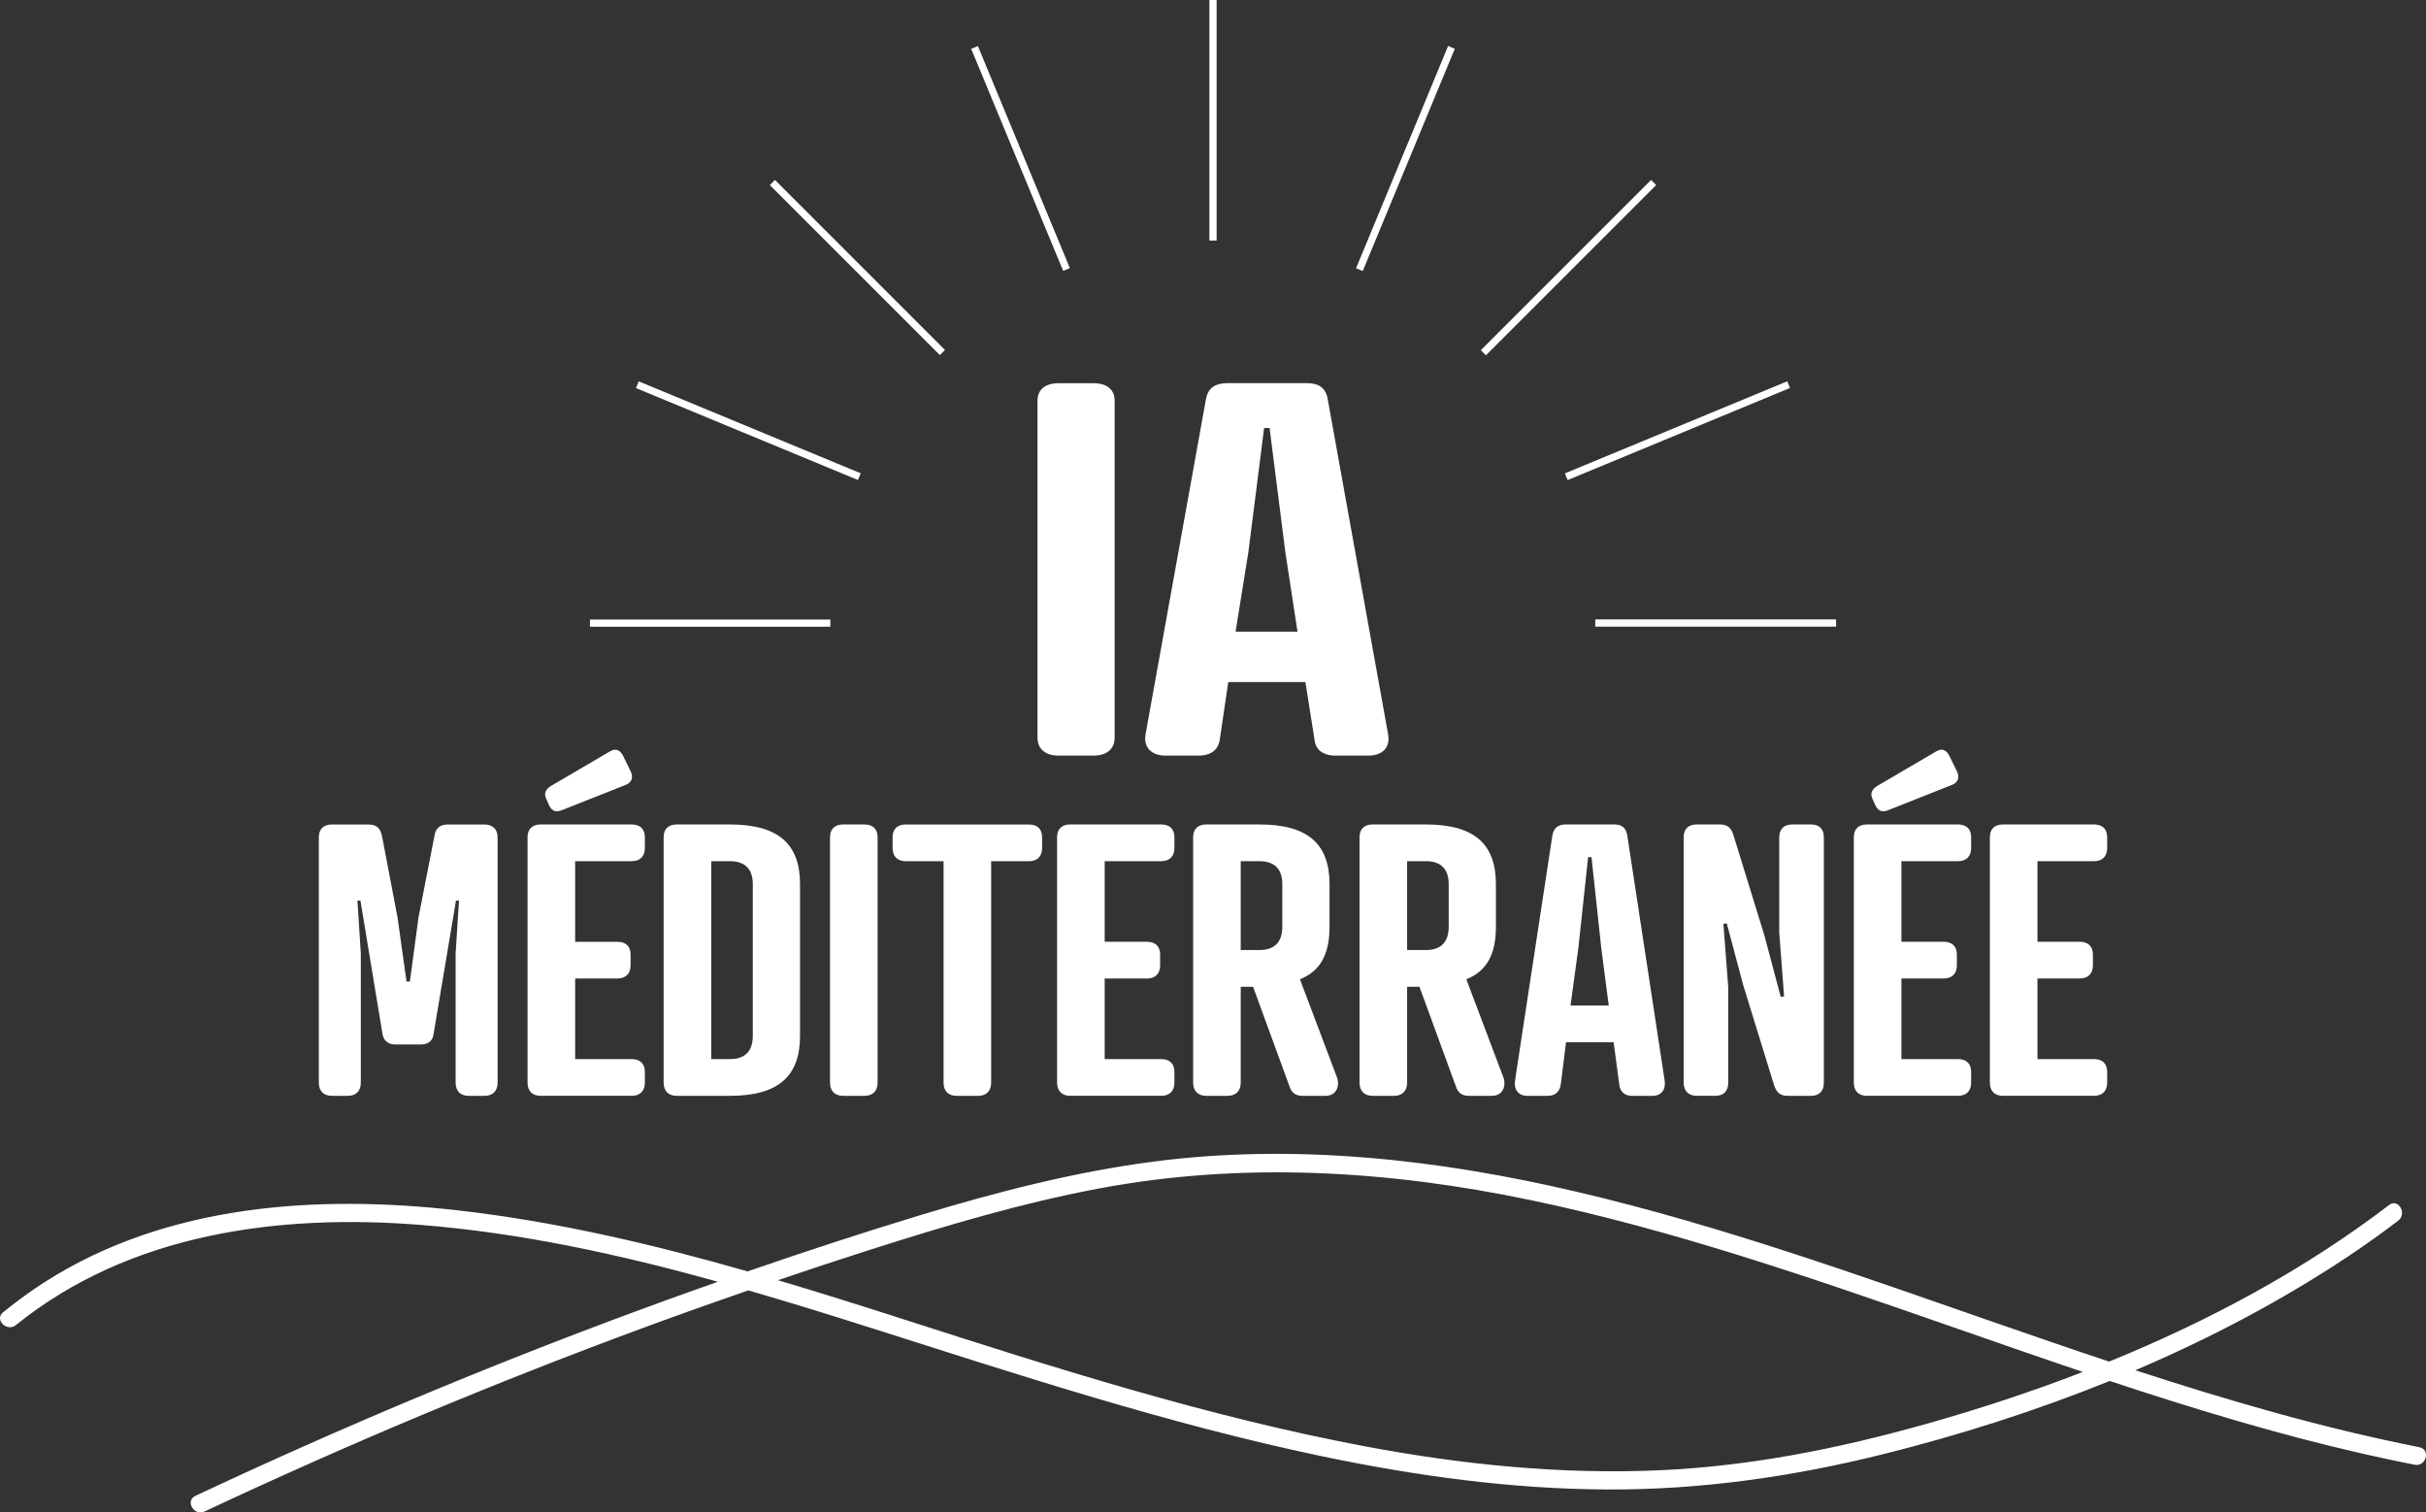 <svg xmlns="http://www.w3.org/2000/svg" id="Calque_2" data-name="Calque 2" viewBox="0 0 669.83 417.55"><rect x="0" y="0" width="669.83" height="417.55" fill="#333333" stroke="none"/><defs><style>.cls-1{fill:#fff}</style></defs><path d="m401.68 13.47-1.85-.77-25.42 61.37c.62.25 1.24.5 1.85.76l25.42-61.36Z" class="cls-1"/><path d="M376.26 74.83c-.61-.26-1.23-.51-1.85-.76M410.27 98.09l47.01-47-1.41-1.41-47.01 47c.48.47.95.94 1.41 1.42Z" class="cls-1"/><path d="M410.27 98.09c-.47-.48-.94-.95-1.41-1.42M494.24 107.12l-.77-1.85-61.4 25.42c.26.61.51 1.23.76 1.85l61.41-25.43ZM229.27 171.04h-66.38v1.99h66.38c0-.33-.01-.68-.01-1.03 0-.32 0-.64.01-.96Z" class="cls-1"/><path d="M229.27 171.04c0 .32-.01.64-.01.96 0 .35 0 .69.01 1.04M335.92 66.41V0h-2v66.41c.31 0 .62-.01.94-.01.35 0 .71 0 1.06.01Z" class="cls-1"/><path d="M335.92 66.41c-.35 0-.71-.01-1.06-.01-.31 0-.63 0-.94.01M270 12.71l-1.85.77 25.4 61.31c.61-.26 1.23-.51 1.85-.76L270 12.72Z" class="cls-1"/><path d="M295.4 74.02c-.62.25-1.24.5-1.85.76M260.91 96.62l-46.94-46.93-1.41 1.41 46.94 46.93c.47-.48.94-.95 1.41-1.41Z" class="cls-1"/><path d="M260.91 96.62c-.48.47-.95.94-1.41 1.41M176.36 105.29l-.77 1.85 61.3 25.38c.25-.62.5-1.24.76-1.85l-61.29-25.38Z" class="cls-1"/><path d="M237.65 130.67c-.26.61-.51 1.23-.76 1.85M506.95 171.01h-66.5c0 .34.01.66.01.99s0 .68-.01 1.02h66.5v-2.01ZM307.76 203.65c0 3.12-2.18 4.97-5.87 4.97h-9.56c-3.69 0-5.87-1.85-5.87-4.97v-93.02c0-3.12 2.18-4.83 5.87-4.83h9.56c3.69 0 5.87 1.7 5.87 4.83v93.03ZM362.95 204.22l-2.52-15.91h-21.3l-2.35 15.91c-.5 3.27-3.02 4.4-5.87 4.4h-9.06c-4.19 0-6.21-2.56-5.54-5.97l16.61-92.18c.5-3.41 2.68-4.69 6.04-4.69h21.81c3.36 0 5.37 1.28 5.87 4.69l16.61 92.18c.67 3.55-1.34 5.97-5.54 5.97h-9.06c-2.68 0-5.37-1.14-5.7-4.4Zm-21.81-29.83h17.11l-3.35-21.87-4.36-34.37h-1.51l-4.36 34.37-3.52 21.87ZM668.03 399.55c-26.63-5.26-52.68-12.84-78.46-21.25 20.61-8.79 40.49-19.24 58.97-31.57 4.64-3.1 9.18-6.34 13.62-9.73 2.52-1.93.03-6.27-2.52-4.32-23.42 17.9-49.8 32.03-77.31 43.23-10.38-3.45-20.71-7.02-31.03-10.6-38.11-13.24-76.2-26.94-115.53-36.18-38.39-9.02-78.16-13.56-117.46-8.41-21.82 2.86-43.16 8.38-64.19 14.76-16 4.85-31.9 10.07-47.7 15.53-26.29-7.52-52.93-13.78-80.11-16.86-38.7-4.38-80.25-1.73-113.9 19.77-4.01 2.56-7.84 5.38-11.55 8.37-2.5 2.02 1.05 5.54 3.54 3.54 31.41-25.35 72.54-30.75 111.65-27.66 27.85 2.2 55.23 8.21 82.18 15.7-2.14.75-4.28 1.51-6.42 2.27-41.63 14.84-82.6 31.5-122.8 49.86-5.03 2.3-10.05 4.63-15.06 6.98-2.91 1.37-.38 5.68 2.52 4.32 39.85-18.7 80.48-35.73 121.79-50.94 9.41-3.47 18.87-6.83 28.35-10.11 11.21 3.25 22.35 6.7 33.41 10.22 41.29 13.12 82.28 26.62 124.76 35.53 25.95 5.44 52.38 9.1 78.93 9.22 25.75.12 51.11-3.49 76.06-9.7 21.16-5.27 42.27-11.98 62.73-20.26 22.94 7.61 46.06 14.64 69.63 20.03 4.84 1.11 9.7 2.14 14.57 3.1 3.14.62 4.49-4.2 1.33-4.82Zm-136.36-6.39c-23.91 6.74-48.31 11.62-73.17 12.74-27.41 1.24-54.8-1.54-81.72-6.61-43.48-8.2-85.5-21.61-127.54-35.13-11.43-3.68-22.91-7.3-34.46-10.72 8.45-2.87 16.92-5.68 25.42-8.39 20.77-6.63 41.73-12.88 63.18-16.92 39.62-7.46 79.9-5.02 119.19 3.19 39.08 8.16 76.91 21.25 114.55 34.35 12.64 4.4 25.28 8.82 37.97 13.1-14.3 5.52-28.85 10.29-43.42 14.4ZM109.25 288.37c-2.17 0-3.31-1.14-3.62-2.79l-6.11-36.94h-.83l.93 14.59v35.7c0 2.28-1.34 3.62-3.62 3.62h-4.35c-2.28 0-3.62-1.34-3.62-3.62v-67.78c0-2.28 1.34-3.52 3.62-3.52h10.14c2.28 0 3.31 1.14 3.73 3.42l4.24 22.25 2.48 17.69h.93l2.38-17.69 4.35-22.25c.31-2.28 1.45-3.42 3.73-3.42h10.14c2.17 0 3.62 1.24 3.62 3.52v67.78c0 2.28-1.34 3.62-3.62 3.62h-4.35c-2.28 0-3.62-1.34-3.62-3.62v-35.7l.93-14.59h-.83l-6.21 36.94c-.21 1.66-1.35 2.79-3.52 2.79h-6.93ZM174.43 227.62c2.28 0 3.62 1.24 3.62 3.52v3c0 2.28-1.34 3.62-3.62 3.62H158.8v22.25h11.69c2.28 0 3.62 1.24 3.62 3.52v3c0 2.28-1.35 3.62-3.62 3.62H158.8v22.25h15.63c2.28 0 3.62 1.24 3.62 3.52v3c0 2.28-1.34 3.62-3.62 3.62h-25.15c-2.28 0-3.62-1.34-3.62-3.62v-67.78c0-2.28 1.34-3.52 3.62-3.52h25.15Zm-19.04-4.04c-1.66.72-2.9.52-3.73-1.14l-.83-1.86c-.72-1.45-.21-2.69 1.34-3.62l16.25-9.52c1.55-.93 2.79-.41 3.62 1.24l2.07 4.24c.83 1.66.31 3.1-1.24 3.73l-17.49 6.93ZM186.85 302.54c-2.28 0-3.62-1.34-3.62-3.62v-67.78c0-2.28 1.34-3.52 3.62-3.52h14.69c13.35 0 19.35 5.38 19.35 16.45v41.91c0 11.18-6 16.56-19.35 16.56h-14.69Zm14.69-10.14c4.55 0 6.31-2.59 6.31-6.42v-41.91c0-3.73-1.76-6.31-6.31-6.31h-5.17v54.64h5.17ZM242.31 298.92c0 2.28-1.34 3.62-3.62 3.62h-5.9c-2.28 0-3.62-1.34-3.62-3.62v-67.78c0-2.28 1.34-3.52 3.62-3.52h5.9c2.28 0 3.62 1.24 3.62 3.52v67.78ZM273.66 237.77v61.16c0 2.28-1.34 3.62-3.62 3.62h-5.9c-2.28 0-3.62-1.34-3.62-3.62v-61.16h-10.45c-2.28 0-3.62-1.35-3.62-3.62v-3c0-2.28 1.34-3.52 3.62-3.52h34.04c2.28 0 3.62 1.24 3.62 3.52v3c0 2.28-1.35 3.62-3.62 3.62h-10.45ZM320.64 227.62c2.28 0 3.62 1.24 3.62 3.52v3c0 2.28-1.34 3.62-3.62 3.62h-15.63v22.25h11.69c2.28 0 3.62 1.24 3.62 3.52v3c0 2.28-1.35 3.62-3.62 3.62h-11.69v22.25h15.63c2.28 0 3.62 1.24 3.62 3.52v3c0 2.28-1.34 3.62-3.62 3.62h-25.15c-2.28 0-3.62-1.34-3.62-3.62v-67.78c0-2.28 1.34-3.52 3.62-3.52h25.15ZM358.92 270.36l10.24 27.11c.72 1.86.21 5.07-3.21 5.07h-6.31c-1.86 0-3-.83-3.52-2.38l-10.14-27.73h-3.41v26.49c0 2.28-1.34 3.62-3.62 3.62h-5.9c-2.28 0-3.62-1.34-3.62-3.62v-67.78c0-2.28 1.34-3.52 3.62-3.52h14.69c13.35 0 19.35 5.38 19.35 16.45v11.8c0 7.35-2.38 12.21-8.18 14.49Zm-11.18-8.07c4.55 0 6.31-2.59 6.31-6.42v-11.8c0-3.73-1.76-6.31-6.31-6.31h-5.17v24.52h5.17ZM404.86 270.36l10.24 27.11c.72 1.86.21 5.07-3.21 5.07h-6.31c-1.86 0-3-.83-3.52-2.38l-10.14-27.73h-3.41v26.49c0 2.28-1.34 3.62-3.62 3.62h-5.9c-2.28 0-3.62-1.34-3.62-3.62v-67.78c0-2.28 1.34-3.52 3.62-3.52h14.69c13.35 0 19.35 5.38 19.35 16.45v11.8c0 7.35-2.38 12.21-8.18 14.49Zm-11.18-8.07c4.55 0 6.31-2.59 6.31-6.42v-11.8c0-3.73-1.76-6.31-6.31-6.31h-5.17v24.52h5.17ZM447.08 299.34l-1.55-11.59h-13.14l-1.45 11.59c-.31 2.38-1.86 3.21-3.62 3.21h-5.59c-2.59 0-3.83-1.86-3.41-4.35l10.24-67.16c.31-2.48 1.66-3.42 3.73-3.42h13.45c2.07 0 3.31.93 3.62 3.42l10.24 67.16c.41 2.59-.83 4.35-3.41 4.35h-5.59c-1.66 0-3.31-.83-3.52-3.21Zm-13.45-21.73h10.55l-2.07-15.94-2.69-25.04h-.93l-2.69 25.04-2.17 15.94ZM491.26 231.14c0-2.28 1.34-3.52 3.62-3.52h5.17c2.28 0 3.52 1.24 3.52 3.52v67.78c0 2.28-1.24 3.62-3.52 3.62h-6.52c-2.17 0-3-1.14-3.62-2.69l-8.59-27.84-4.55-17.07-.93.1 1.34 17.59v26.28c0 2.28-1.24 3.62-3.52 3.62h-5.17c-2.28 0-3.62-1.34-3.62-3.62v-67.78c0-2.28 1.34-3.52 3.62-3.52h6.42c2.17 0 3.1 1.14 3.62 2.69l8.59 27.83 4.55 17.08.93-.1-1.34-17.59v-26.39ZM540.62 227.62c2.28 0 3.62 1.24 3.62 3.52v3c0 2.28-1.34 3.62-3.62 3.62h-15.63v22.25h11.69c2.28 0 3.62 1.24 3.62 3.52v3c0 2.28-1.35 3.62-3.62 3.62h-11.69v22.25h15.63c2.28 0 3.62 1.24 3.62 3.52v3c0 2.28-1.34 3.62-3.62 3.62h-25.15c-2.28 0-3.62-1.34-3.62-3.62v-67.78c0-2.28 1.34-3.52 3.62-3.52h25.15Zm-19.04-4.04c-1.66.72-2.9.52-3.73-1.14l-.83-1.86c-.72-1.45-.21-2.69 1.34-3.62l16.25-9.52c1.55-.93 2.79-.41 3.62 1.24l2.07 4.24c.83 1.66.31 3.1-1.24 3.73l-17.49 6.93ZM578.18 227.62c2.28 0 3.62 1.24 3.62 3.52v3c0 2.28-1.34 3.62-3.62 3.62h-15.63v22.25h11.69c2.28 0 3.62 1.24 3.62 3.52v3c0 2.28-1.35 3.62-3.62 3.62h-11.69v22.25h15.63c2.28 0 3.62 1.24 3.62 3.52v3c0 2.28-1.34 3.62-3.62 3.62h-25.15c-2.28 0-3.62-1.34-3.62-3.62v-67.78c0-2.28 1.34-3.52 3.62-3.52h25.15Z" class="cls-1"/></svg>